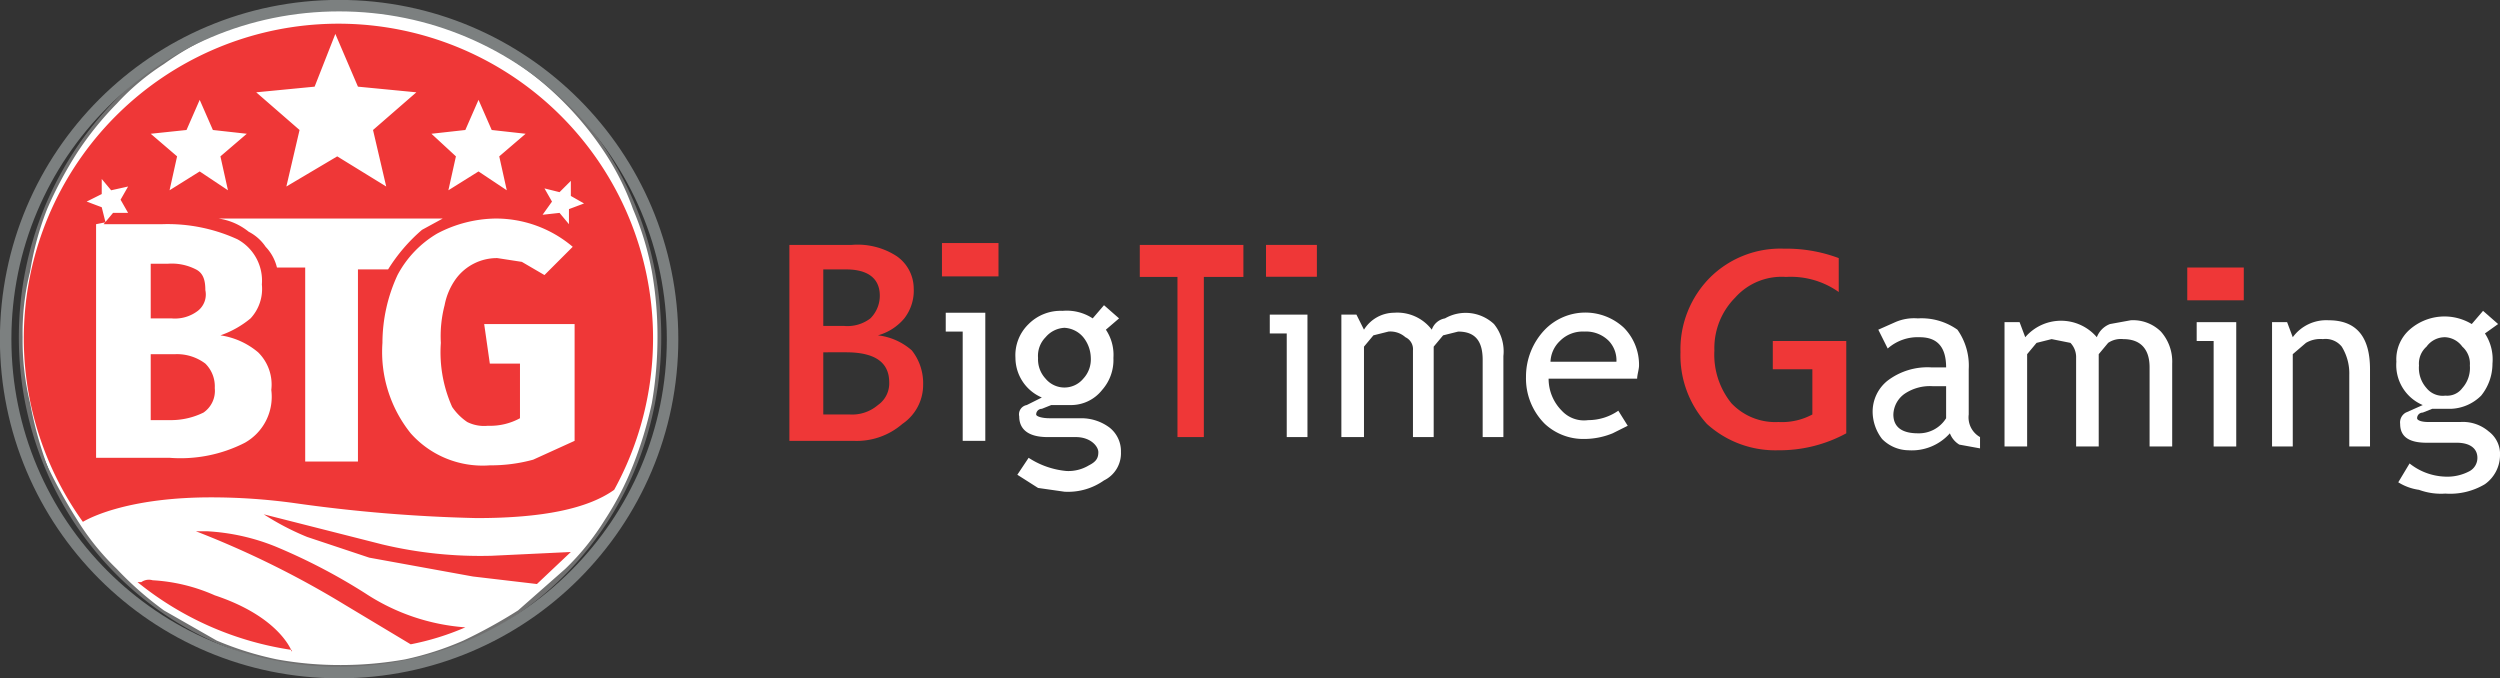 <svg id="Layer_1" data-name="Layer 1" xmlns="http://www.w3.org/2000/svg" width="132.7" height="36" viewBox="0 0 132.7 36">
  <rect x="0" y="0" width="132.7" height="36" fill="#333333" stroke="none"/>
  <defs>
    <style>
      .cls-1 {
        fill: #fff;
      }

      .cls-2 {
        fill: #707070;
      }

      .cls-3 {
        fill: #ef3737;
      }

      .cls-4, .cls-5 {
        fill: none;
      }

      .cls-5 {
        stroke: #7c8080;
        stroke-width: 0.61px;
      }

      .cls-6 {
        isolation: isolate;
      }
    </style>
  </defs>
  <g>
    <g>
      <g id="Path_1346" data-name="Path 1346">
        <path class="cls-1" d="M18.1,35.4a18.7,18.7,0,0,1-3.4-.3,17,17,0,0,1-3.2-1,16.9,16.9,0,0,1-2.9-1.7,16.4,16.4,0,0,1-2.5-2.1A17.1,17.1,0,0,1,4,27.7a14,14,0,0,1-1.5-3,12.6,12.6,0,0,1-1-3.3,13.4,13.4,0,0,1-.4-3.5,14.7,14.7,0,0,1,.4-3.6,13.9,13.9,0,0,1,1-3.3A21,21,0,0,1,4,8,17.1,17.1,0,0,1,6.1,5.4,25.2,25.2,0,0,1,8.6,3.3a16.4,16.4,0,0,1,2.9-1.6,11.9,11.9,0,0,1,3.2-1A12.7,12.7,0,0,1,18.1.3a13.2,13.2,0,0,1,3.4.4,11.9,11.9,0,0,1,3.2,1,16.4,16.4,0,0,1,2.9,1.6,25.2,25.2,0,0,1,2.5,2.1,25.6,25.6,0,0,1,2,2.6,14.6,14.6,0,0,1,1.6,3,20.7,20.7,0,0,1,1,3.3,21.9,21.9,0,0,1,.3,3.6,19.8,19.8,0,0,1-.3,3.5,18,18,0,0,1-1,3.3,10.8,10.8,0,0,1-1.6,3,25.6,25.6,0,0,1-2,2.6,16.4,16.4,0,0,1-2.5,2.1,16.9,16.9,0,0,1-2.9,1.7,17,17,0,0,1-3.2,1A19.5,19.5,0,0,1,18.1,35.4Z"/>
        <path class="cls-2" d="M18.1.4a12.7,12.7,0,0,0-3.4.4,11.9,11.9,0,0,0-3.2,1A15.6,15.6,0,0,0,8.7,3.4,12.7,12.7,0,0,0,6.2,5.5,17.1,17.1,0,0,0,4.1,8.1a21.1,21.1,0,0,0-1.6,3,15.9,15.9,0,0,0-.9,3.3,13.4,13.4,0,0,0-.4,3.5,13.9,13.9,0,0,0,.4,3.5,20.2,20.2,0,0,0,.9,3.3,26.9,26.9,0,0,0,1.6,2.9,13.3,13.3,0,0,0,2.1,2.6,17.9,17.9,0,0,0,2.5,2.2L11.5,34a17,17,0,0,0,3.2,1,18.7,18.7,0,0,0,3.4.3,19.5,19.5,0,0,0,3.4-.3,16,16,0,0,0,3.1-1,26.9,26.9,0,0,0,2.9-1.6L30,30.2a13.3,13.3,0,0,0,2.1-2.6,15.9,15.9,0,0,0,1.5-2.9,20.7,20.7,0,0,0,1-3.3,20.7,20.7,0,0,0,.3-3.5,19.8,19.8,0,0,0-.3-3.5,15.9,15.9,0,0,0-1-3.3,14,14,0,0,0-1.5-3A17.1,17.1,0,0,0,30,5.5a16.9,16.9,0,0,0-5.4-3.7,11.2,11.2,0,0,0-3.1-1A13.2,13.2,0,0,0,18.1.4m0-.2c9.4,0,17,7.9,17,17.7s-7.6,17.6-17,17.6S1,27.6,1,17.9,8.7.2,18.1.2Z"/>
      </g>
      <g id="Subtraction_3" data-name="Subtraction 3">
        <path class="cls-3" d="M15.5,34.5h0a16.9,16.9,0,0,1-8.2-3.6h.2a.7.7,0,0,1,.6-.1,9.4,9.4,0,0,1,3.3.8c3,1,3.9,2.5,4.1,3Zm6.3-.3h0l-3.5-2.1a49.8,49.8,0,0,0-7.9-3.9H11a11.3,11.3,0,0,1,3.6.8,31.3,31.3,0,0,1,4.8,2.5,11.1,11.1,0,0,0,5.3,1.8,14,14,0,0,1-2.9.9ZM28.5,31h0l-3.4-.4-5.5-1-3.3-1.1A14,14,0,0,1,14,27.3h0l6.3,1.6a22.4,22.4,0,0,0,5.8.6l4.2-.2L28.5,31ZM4.4,27.7h0A16.7,16.7,0,1,1,32.6,26h0c-1.4,1-3.8,1.5-7.3,1.5a81.5,81.5,0,0,1-9.7-.8,32.5,32.5,0,0,0-4.4-.3c-4.2,0-6.3,1-6.8,1.3ZM26.3,11.6a6.8,6.8,0,0,0-3.1.8,5.6,5.6,0,0,0-2.1,2.2,8.6,8.6,0,0,0-.8,3.6A6.9,6.9,0,0,0,21.8,23,5.1,5.1,0,0,0,26,24.7a8.5,8.5,0,0,0,2.3-.3l2.2-1V17.2H25.7l.3,2.1h1.6v2.9a3.3,3.3,0,0,1-1.7.4,2,2,0,0,1-1.1-.2,3,3,0,0,1-.8-.8,7.1,7.1,0,0,1-.6-3.4,6.5,6.5,0,0,1,.2-2,3.5,3.5,0,0,1,.6-1.4,2.7,2.7,0,0,1,2.2-1.1l1.3.2,1.2.7,1.5-1.5a6.3,6.3,0,0,0-4.1-1.5Zm-8.7,0h-6a3.3,3.3,0,0,1,1.6.7,2.4,2.4,0,0,1,.9.8,2.4,2.4,0,0,1,.6,1.1h1.5V24.5H19V14.3h1.6a9.1,9.1,0,0,1,1.8-2.1l1.1-.6H17.6Zm-12.5.3V24.3H9a7.5,7.5,0,0,0,4-.8,2.8,2.8,0,0,0,1.4-2.8,2.4,2.4,0,0,0-.7-2,4,4,0,0,0-2-.9,5.1,5.1,0,0,0,1.6-.9,2.3,2.3,0,0,0,.6-1.8,2.5,2.5,0,0,0-1.3-2.4,8.9,8.9,0,0,0-4-.8H5.5l.5-.6h.8l-.4-.7.4-.7-.9.2-.5-.6v.8l-.8.4.8.3.2.8Zm24.6-.6h0l.5.6v-.8l.8-.3-.7-.4V9.6l-.6.6-.8-.2.4.7-.5.7ZM25.4,9.1h0l1.5,1-.4-1.8,1.4-1.2-1.8-.2-.7-1.6-.7,1.6-1.8.2,1.3,1.2-.4,1.8Zm-14.8,0h0l1.5,1-.4-1.8,1.4-1.2-1.8-.2-.7-1.6L9.9,6.9,8,7.1,9.4,8.3,9,10.1l1.6-1Zm7.3-.8h0l2.6,1.6-.7-3,2.3-2L19,4.6,17.8,1.8,16.7,4.6l-3.1.3,2.3,2-.7,3Zm-8.8,14H8V18.8H9.3a2.5,2.5,0,0,1,1.6.5,1.7,1.7,0,0,1,.5,1.3,1.4,1.4,0,0,1-.6,1.3A3.9,3.9,0,0,1,9.1,22.3Zm0-5.4H8V14h.9a2.8,2.8,0,0,1,1.5.3c.4.2.5.6.5,1.1a1.1,1.1,0,0,1-.4,1.1A2,2,0,0,1,9.1,16.9Z"/>
      </g>
      <circle class="cls-4" cx="18" cy="18" r="18"/>
      <circle class="cls-5" cx="18" cy="18" r="17.7"/>
    </g>
    <g>
      <g>
        <g class="cls-6">
          <path class="cls-3" d="M63.9,14.7v8.5H62.5V14.7h-2V13H66v1.7Z"/>
        </g>
        <g class="cls-6">
          <path class="cls-1" d="M68.3,23.2V17.7h-.9v-1h2v6.5Z"/>
          <path class="cls-1" d="M78.7,23.2V19.1c0-1-.4-1.5-1.3-1.5l-.8.2-.5.6v4.8H75V18.6a.7.7,0,0,0-.4-.7,1.2,1.2,0,0,0-.9-.3l-.8.2-.5.6v4.8H71.2V16.7H72l.4.8a1.9,1.9,0,0,1,1.6-.9,2.3,2.3,0,0,1,2,.9.9.9,0,0,1,.7-.6,2.2,2.2,0,0,1,2.6.3,2.3,2.3,0,0,1,.5,1.7v4.3Z"/>
          <path class="cls-1" d="M86.9,20.1H82.2a2.4,2.4,0,0,0,.7,1.7,1.6,1.6,0,0,0,1.4.5,2.8,2.8,0,0,0,1.6-.5l.5.8-.8.4a4,4,0,0,1-1.5.3,3,3,0,0,1-2.1-.8A3.4,3.4,0,0,1,81,20a3.6,3.6,0,0,1,1-2.5,3,3,0,0,1,4.2-.1,2.8,2.8,0,0,1,.8,2C87,19.6,86.9,19.9,86.9,20.1Zm-2.8-2.5a1.7,1.7,0,0,0-1.3.5,1.6,1.6,0,0,0-.5,1.1h3.5a1.5,1.5,0,0,0-.4-1.1A1.7,1.7,0,0,0,84.1,17.6Z"/>
        </g>
        <g id="Rectangle_892" data-name="Rectangle 892">
          <rect class="cls-3" x="67.2" y="13" width="2.7" height="1.69"/>
        </g>
      </g>
      <g>
        <g class="cls-6">
          <path class="cls-3" d="M41.9,23.4V13h3.3a3.8,3.8,0,0,1,2.4.6,2.1,2.1,0,0,1,.9,1.7,2.4,2.4,0,0,1-.5,1.6,2.8,2.8,0,0,1-1.4.9h0a3.3,3.3,0,0,1,1.8.8,2.8,2.8,0,0,1,.6,1.8,2.5,2.5,0,0,1-1.1,2.1,3.7,3.7,0,0,1-2.6.9Zm1.8-9.1v3h1.1a2,2,0,0,0,1.4-.4,1.7,1.7,0,0,0,.5-1.2c0-.9-.6-1.4-1.8-1.4Zm0,4.4V22h1.4a2.1,2.1,0,0,0,1.5-.5,1.4,1.4,0,0,0,.6-1.2c0-1.1-.8-1.6-2.3-1.6Z"/>
        </g>
        <g class="cls-6">
          <path class="cls-1" d="M51.1,23.4V17.6h-.9v-1h2.1v6.8Z"/>
          <path class="cls-1" d="M54,25.2l.6-.9a4.4,4.4,0,0,0,2,.7,2.1,2.1,0,0,0,1.2-.3c.4-.2.5-.4.5-.7s-.4-.8-1.2-.8H55.6c-1,0-1.5-.4-1.5-1.1a.5.5,0,0,1,.4-.6l.8-.4A2.3,2.3,0,0,1,53.9,19a2.3,2.3,0,0,1,.7-1.8,2.4,2.4,0,0,1,1.8-.7,2.5,2.5,0,0,1,1.6.4l.6-.7.8.7-.7.6a2.4,2.4,0,0,1,.4,1.5,2.4,2.4,0,0,1-.6,1.7,2.1,2.1,0,0,1-1.7.8h-1l-.5.2a.3.3,0,0,0-.3.3c0,.1.3.2.7.2h1.7a2.5,2.5,0,0,1,1.5.5,1.6,1.6,0,0,1,.6,1.3,1.6,1.6,0,0,1-.9,1.5,3.3,3.3,0,0,1-2.1.6l-1.4-.2Zm2.5-7.8a1.4,1.4,0,0,0-1,.5,1.4,1.4,0,0,0-.4,1.1,1.5,1.5,0,0,0,.4,1.1,1.3,1.3,0,0,0,2,0,1.5,1.5,0,0,0,.4-1.1,1.8,1.8,0,0,0-.4-1.1A1.4,1.4,0,0,0,56.5,17.4Z"/>
        </g>
        <g id="Rectangle_894" data-name="Rectangle 894">
          <rect class="cls-3" x="50" y="12.9" width="3" height="1.77"/>
        </g>
      </g>
      <g>
        <g class="cls-6">
          <path class="cls-3" d="M98,23a7.4,7.4,0,0,1-3.6.9,5.4,5.4,0,0,1-3.8-1.4,5.4,5.4,0,0,1-1.4-3.8,5.4,5.4,0,0,1,1.6-4,5.3,5.3,0,0,1,3.9-1.5,7.9,7.9,0,0,1,2.9.5v1.8a4.4,4.4,0,0,0-2.8-.8,3.3,3.3,0,0,0-2.7,1.1A3.8,3.8,0,0,0,91,18.6a4.1,4.1,0,0,0,.9,2.8,3.2,3.2,0,0,0,2.5,1,3.4,3.4,0,0,0,1.8-.4V19.6H94.1V18.1H98Z"/>
        </g>
        <g class="cls-6">
          <path class="cls-1" d="M103.5,23a2.7,2.7,0,0,1-2.2.9,2,2,0,0,1-1.4-.6,2.4,2.4,0,0,1-.5-1.4,2.1,2.1,0,0,1,.8-1.7,3.5,3.5,0,0,1,2.3-.7h.8c0-1-.4-1.6-1.4-1.6a2.4,2.4,0,0,0-1.7.6l-.5-1,.9-.4a2.5,2.5,0,0,1,1.2-.2,3.3,3.3,0,0,1,2.1.6,3.3,3.3,0,0,1,.6,2.1v2.4a1.2,1.2,0,0,0,.6,1.2v.6l-1.1-.2A1.2,1.2,0,0,1,103.5,23Zm-.2-2.5h-.7a2.4,2.4,0,0,0-1.5.4,1.4,1.4,0,0,0-.6,1.1c0,.7.5,1,1.3,1a1.7,1.7,0,0,0,1.5-.8Z"/>
          <path class="cls-1" d="M114.1,23.7V19.5c0-1-.5-1.5-1.4-1.5a1.2,1.2,0,0,0-.8.2l-.5.6v4.9h-1.2V19a1.1,1.1,0,0,0-.3-.8l-1-.2-.8.2-.5.6v4.9h-1.2V17.1h.8l.3.8a2.5,2.5,0,0,1,3.8,0,1.2,1.2,0,0,1,.7-.7l1.1-.2a2.1,2.1,0,0,1,1.6.6,2.4,2.4,0,0,1,.6,1.7v4.4Z"/>
          <path class="cls-1" d="M117.5,23.7V18.1h-.9v-1h2.1v6.6Z"/>
          <path class="cls-1" d="M124.7,23.7V19.9a2.7,2.7,0,0,0-.4-1.5,1.1,1.1,0,0,0-1-.4,1.5,1.5,0,0,0-.9.2l-.7.6v4.9h-1.1V17.1h.8l.3.8a2.2,2.2,0,0,1,1.9-.9c1.5,0,2.2.9,2.2,2.6v4.1Z"/>
          <path class="cls-1" d="M127.3,25.6l.6-1a3.2,3.2,0,0,0,1.9.7,2.5,2.5,0,0,0,1.3-.3.8.8,0,0,0,.4-.7c0-.5-.4-.8-1.1-.8h-1.6c-.9,0-1.4-.3-1.4-1a.6.6,0,0,1,.3-.6l.9-.4a2.3,2.3,0,0,1-1.4-2.3,2.1,2.1,0,0,1,.7-1.7,2.8,2.8,0,0,1,3.3-.3l.6-.7.8.7-.7.5a2.5,2.5,0,0,1,.4,1.6,2.7,2.7,0,0,1-.6,1.7,2.4,2.4,0,0,1-1.6.7h-1l-.5.2a.3.3,0,0,0-.3.3c0,.1.2.2.6.2h1.7a2.1,2.1,0,0,1,1.5.5,1.5,1.5,0,0,1,.6,1.3,1.9,1.9,0,0,1-.8,1.5,3.6,3.6,0,0,1-2.1.5,3.4,3.4,0,0,1-1.4-.2A2.8,2.8,0,0,1,127.3,25.6Zm2.5-7.7a1.2,1.2,0,0,0-1,.5,1.2,1.2,0,0,0-.4,1,1.6,1.6,0,0,0,.4,1.2,1.1,1.1,0,0,0,1,.4,1,1,0,0,0,.9-.4,1.6,1.6,0,0,0,.4-1.2,1.2,1.2,0,0,0-.4-1A1.2,1.2,0,0,0,129.8,17.9Z"/>
        </g>
        <g id="Rectangle_895" data-name="Rectangle 895">
          <rect class="cls-3" x="116.1" y="14.2" width="3" height="1.74"/>
        </g>
      </g>
    </g>
  </g>
</svg>

